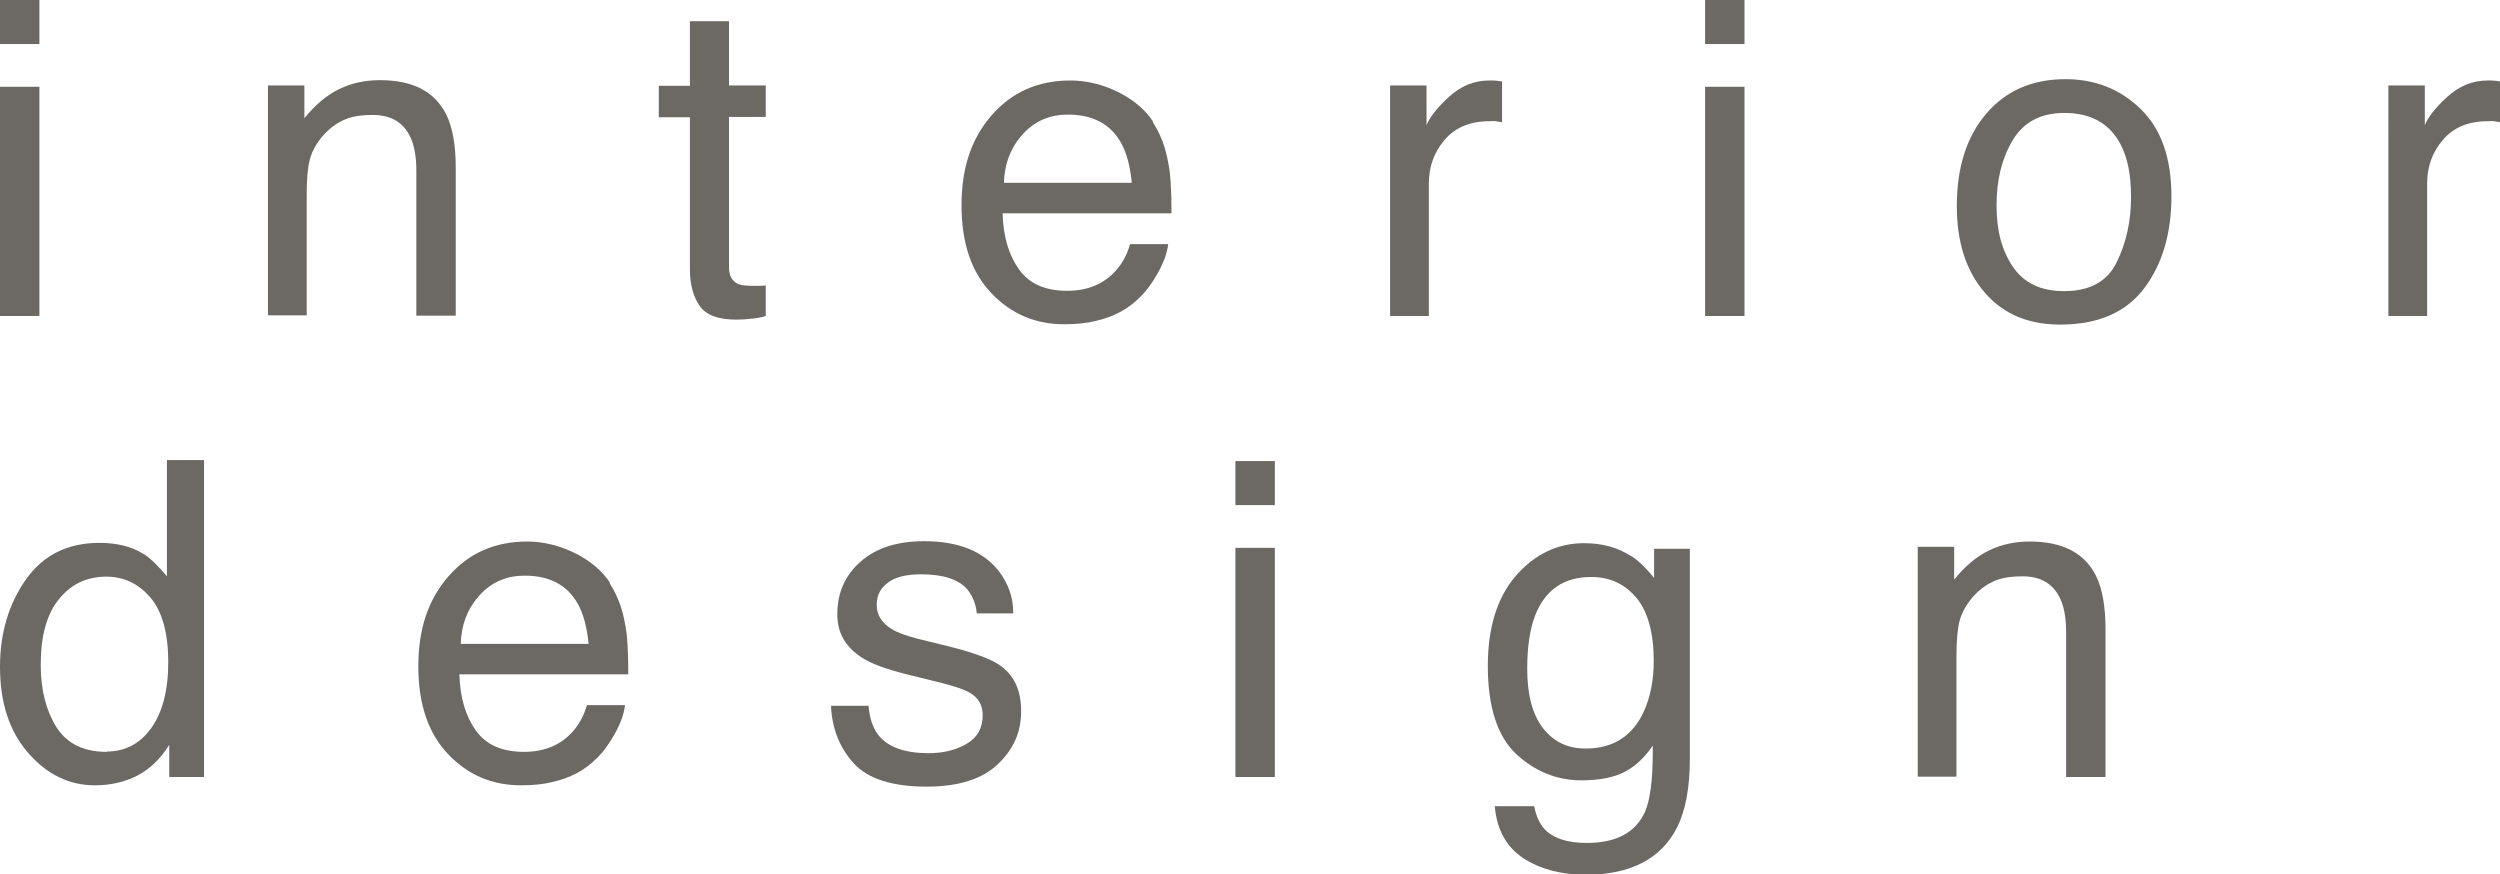 <?xml version="1.0" encoding="UTF-8"?> <svg xmlns="http://www.w3.org/2000/svg" id="_Слой_2" data-name="Слой_2" viewBox="0 0 75.48 26.4"><defs><style> .cls-1 { fill: #6c6965; } </style></defs><g id="_Слой_1-2" data-name="Слой_1"><g><g><path class="cls-1" d="M0,0h1.19v1.33H0V0ZM0,2.62h1.19v6.92H0V2.62Z"></path><path class="cls-1" d="M8.08,2.58h1.11v.99c.33-.41.68-.7,1.05-.88.37-.18.78-.27,1.23-.27.99,0,1.65.34,2,1.03.19.38.29.92.29,1.62v4.46h-1.19v-4.38c0-.42-.06-.77-.19-1.03-.21-.43-.58-.65-1.13-.65-.28,0-.5.03-.68.08-.32.1-.6.29-.84.57-.19.23-.32.47-.38.71s-.09.59-.09,1.05v3.64h-1.17V2.58Z"></path><path class="cls-1" d="M20.83.64h1.18v1.94h1.11v.95h-1.11v4.54c0,.24.08.4.25.49.09.05.24.07.45.07.06,0,.12,0,.18,0,.06,0,.14,0,.23-.01v.92c-.13.04-.27.07-.42.08-.15.02-.3.03-.47.03-.55,0-.92-.14-1.11-.42s-.29-.64-.29-1.09V3.54h-.94v-.95h.94V.64Z"></path><path class="cls-1" d="M34.8,3.68c.23.35.39.76.47,1.23.07.32.1.83.1,1.53h-5.1c.02.71.19,1.27.5,1.7.31.43.79.64,1.45.64.61,0,1.1-.2,1.46-.6.21-.23.35-.5.44-.81h1.15c-.03.26-.13.54-.3.85s-.36.57-.57.77c-.35.35-.79.58-1.32.7-.28.07-.6.1-.95.1-.87,0-1.6-.31-2.2-.94-.6-.63-.9-1.51-.9-2.65s.3-2.02.91-2.72c.61-.7,1.4-1.05,2.38-1.05.49,0,.97.12,1.44.35.46.23.82.53,1.06.9ZM34.17,5.51c-.05-.51-.16-.91-.33-1.21-.32-.56-.85-.84-1.6-.84-.54,0-.99.19-1.35.58-.36.39-.56.88-.58,1.48h3.86Z"></path><path class="cls-1" d="M41.96,2.58h1.11v1.2c.09-.23.31-.52.67-.85s.76-.5,1.23-.5c.02,0,.06,0,.11,0s.14.01.27.03v1.23c-.07-.01-.13-.02-.19-.03s-.12,0-.19,0c-.59,0-1.04.19-1.36.57s-.47.81-.47,1.31v4h-1.17V2.58Z"></path><path class="cls-1" d="M51.48,0h1.19v1.33h-1.19V0ZM51.48,2.62h1.19v6.92h-1.19V2.62Z"></path><path class="cls-1" d="M65.56,5.92c0,1.12-.27,2.05-.82,2.78-.55.73-1.39,1.1-2.54,1.1-.96,0-1.72-.32-2.28-.97-.56-.65-.84-1.52-.84-2.61,0-1.17.3-2.1.89-2.79.59-.69,1.39-1.04,2.39-1.04.9,0,1.65.3,2.27.9.62.6.93,1.48.93,2.64ZM64.34,5.95c0-.65-.1-1.18-.31-1.58-.33-.64-.9-.96-1.7-.96-.71,0-1.23.27-1.56.82s-.49,1.2-.49,1.97.16,1.36.49,1.85.84.74,1.55.74c.77,0,1.31-.29,1.59-.88.29-.59.43-1.24.43-1.96Z"></path><path class="cls-1" d="M72.1,2.58h1.11v1.2c.09-.23.31-.52.67-.85s.76-.5,1.23-.5c.02,0,.06,0,.11,0s.14.01.27.03v1.23c-.07-.01-.13-.02-.19-.03s-.12,0-.19,0c-.59,0-1.04.19-1.36.57s-.47.81-.47,1.31v4h-1.17V2.58Z"></path></g><g><path class="cls-1" d="M4.33,16.72c.21.13.44.36.71.68v-3.51h1.12v9.57h-1.05v-.97c-.27.43-.6.74-.97.93-.37.19-.8.29-1.28.29-.77,0-1.45-.33-2.01-.98-.57-.65-.85-1.52-.85-2.6,0-1.01.26-1.89.78-2.63.52-.74,1.26-1.11,2.22-1.11.53,0,.98.11,1.34.34ZM3.23,22.69c.54,0,.99-.23,1.33-.7s.52-1.13.52-2-.18-1.53-.54-1.95c-.36-.42-.8-.63-1.33-.63-.59,0-1.07.23-1.43.68-.37.45-.55,1.11-.55,1.99,0,.74.16,1.37.47,1.87.32.5.82.75,1.52.75Z"></path><path class="cls-1" d="M18.4,17.6c.23.35.39.76.47,1.23.07.32.1.83.1,1.53h-5.1c.02.71.19,1.27.5,1.7.31.43.79.64,1.45.64.61,0,1.1-.2,1.46-.6.21-.23.35-.5.44-.81h1.15c-.03.26-.13.54-.3.85s-.36.57-.57.77c-.35.35-.79.58-1.32.7-.28.07-.6.1-.95.1-.87,0-1.6-.31-2.2-.94-.6-.63-.9-1.51-.9-2.65s.3-2.02.91-2.72c.61-.7,1.4-1.05,2.38-1.05.49,0,.97.12,1.44.35.46.23.82.53,1.06.9ZM17.77,19.43c-.05-.51-.16-.91-.33-1.21-.32-.56-.85-.84-1.6-.84-.54,0-.99.19-1.35.58-.36.39-.56.88-.58,1.48h3.86Z"></path><path class="cls-1" d="M26.22,21.28c.03.39.13.69.29.9.29.38.81.56,1.53.56.43,0,.81-.09,1.14-.28s.49-.48.49-.87c0-.3-.13-.53-.4-.68-.17-.1-.5-.21-1-.33l-.93-.23c-.59-.15-1.03-.31-1.31-.49-.5-.32-.75-.75-.75-1.31,0-.66.24-1.19.71-1.6.47-.41,1.11-.61,1.91-.61,1.05,0,1.8.31,2.27.92.28.38.42.78.42,1.22v.04h-1.1c-.02-.26-.11-.5-.28-.72-.27-.31-.73-.46-1.4-.46-.44,0-.78.08-1,.25-.23.17-.34.39-.34.67,0,.3.15.55.45.73.17.11.43.2.77.29l.77.19c.84.2,1.4.4,1.69.59.46.3.68.77.68,1.41s-.23,1.15-.7,1.6-1.19.68-2.15.68c-1.03,0-1.77-.23-2.2-.7s-.66-1.05-.69-1.74h1.12Z"></path><path class="cls-1" d="M37.3,13.92h1.19v1.33h-1.19v-1.33ZM37.3,16.54h1.19v6.92h-1.19v-6.92Z"></path><path class="cls-1" d="M49.26,16.79c.22.15.45.37.68.66v-.88h1.08v6.33c0,.88-.13,1.58-.39,2.09-.48.94-1.4,1.42-2.75,1.42-.75,0-1.38-.17-1.89-.5-.51-.34-.8-.86-.86-1.57h1.19c.06.31.17.55.34.72.26.26.68.39,1.25.39.9,0,1.48-.32,1.76-.95.15-.35.23-.94.23-1.79v-.2c-.23.35-.52.62-.84.79s-.76.26-1.31.26c-.75,0-1.41-.27-1.98-.8-.56-.53-.85-1.42-.85-2.65,0-1.16.28-2.07.85-2.73.57-.65,1.26-.98,2.06-.98.55,0,1.02.13,1.43.4ZM48.04,17.42c-.82,0-1.39.39-1.69,1.16-.16.41-.24.95-.24,1.62,0,.78.16,1.38.48,1.79.32.41.75.61,1.28.61.84,0,1.43-.38,1.77-1.14.19-.43.29-.93.29-1.5,0-.86-.18-1.5-.53-1.92-.36-.42-.81-.62-1.36-.62Z"></path><path class="cls-1" d="M57.89,16.51h1.11v.99c.33-.41.68-.7,1.05-.88.37-.18.78-.27,1.23-.27.99,0,1.65.34,2,1.03.19.38.29.92.29,1.62v4.46h-1.19v-4.38c0-.42-.06-.77-.19-1.03-.21-.43-.58-.65-1.13-.65-.28,0-.5.03-.68.08-.32.1-.6.29-.84.57-.19.23-.32.47-.38.71s-.09.59-.09,1.05v3.64h-1.17v-6.96Z"></path></g></g></g></svg> 